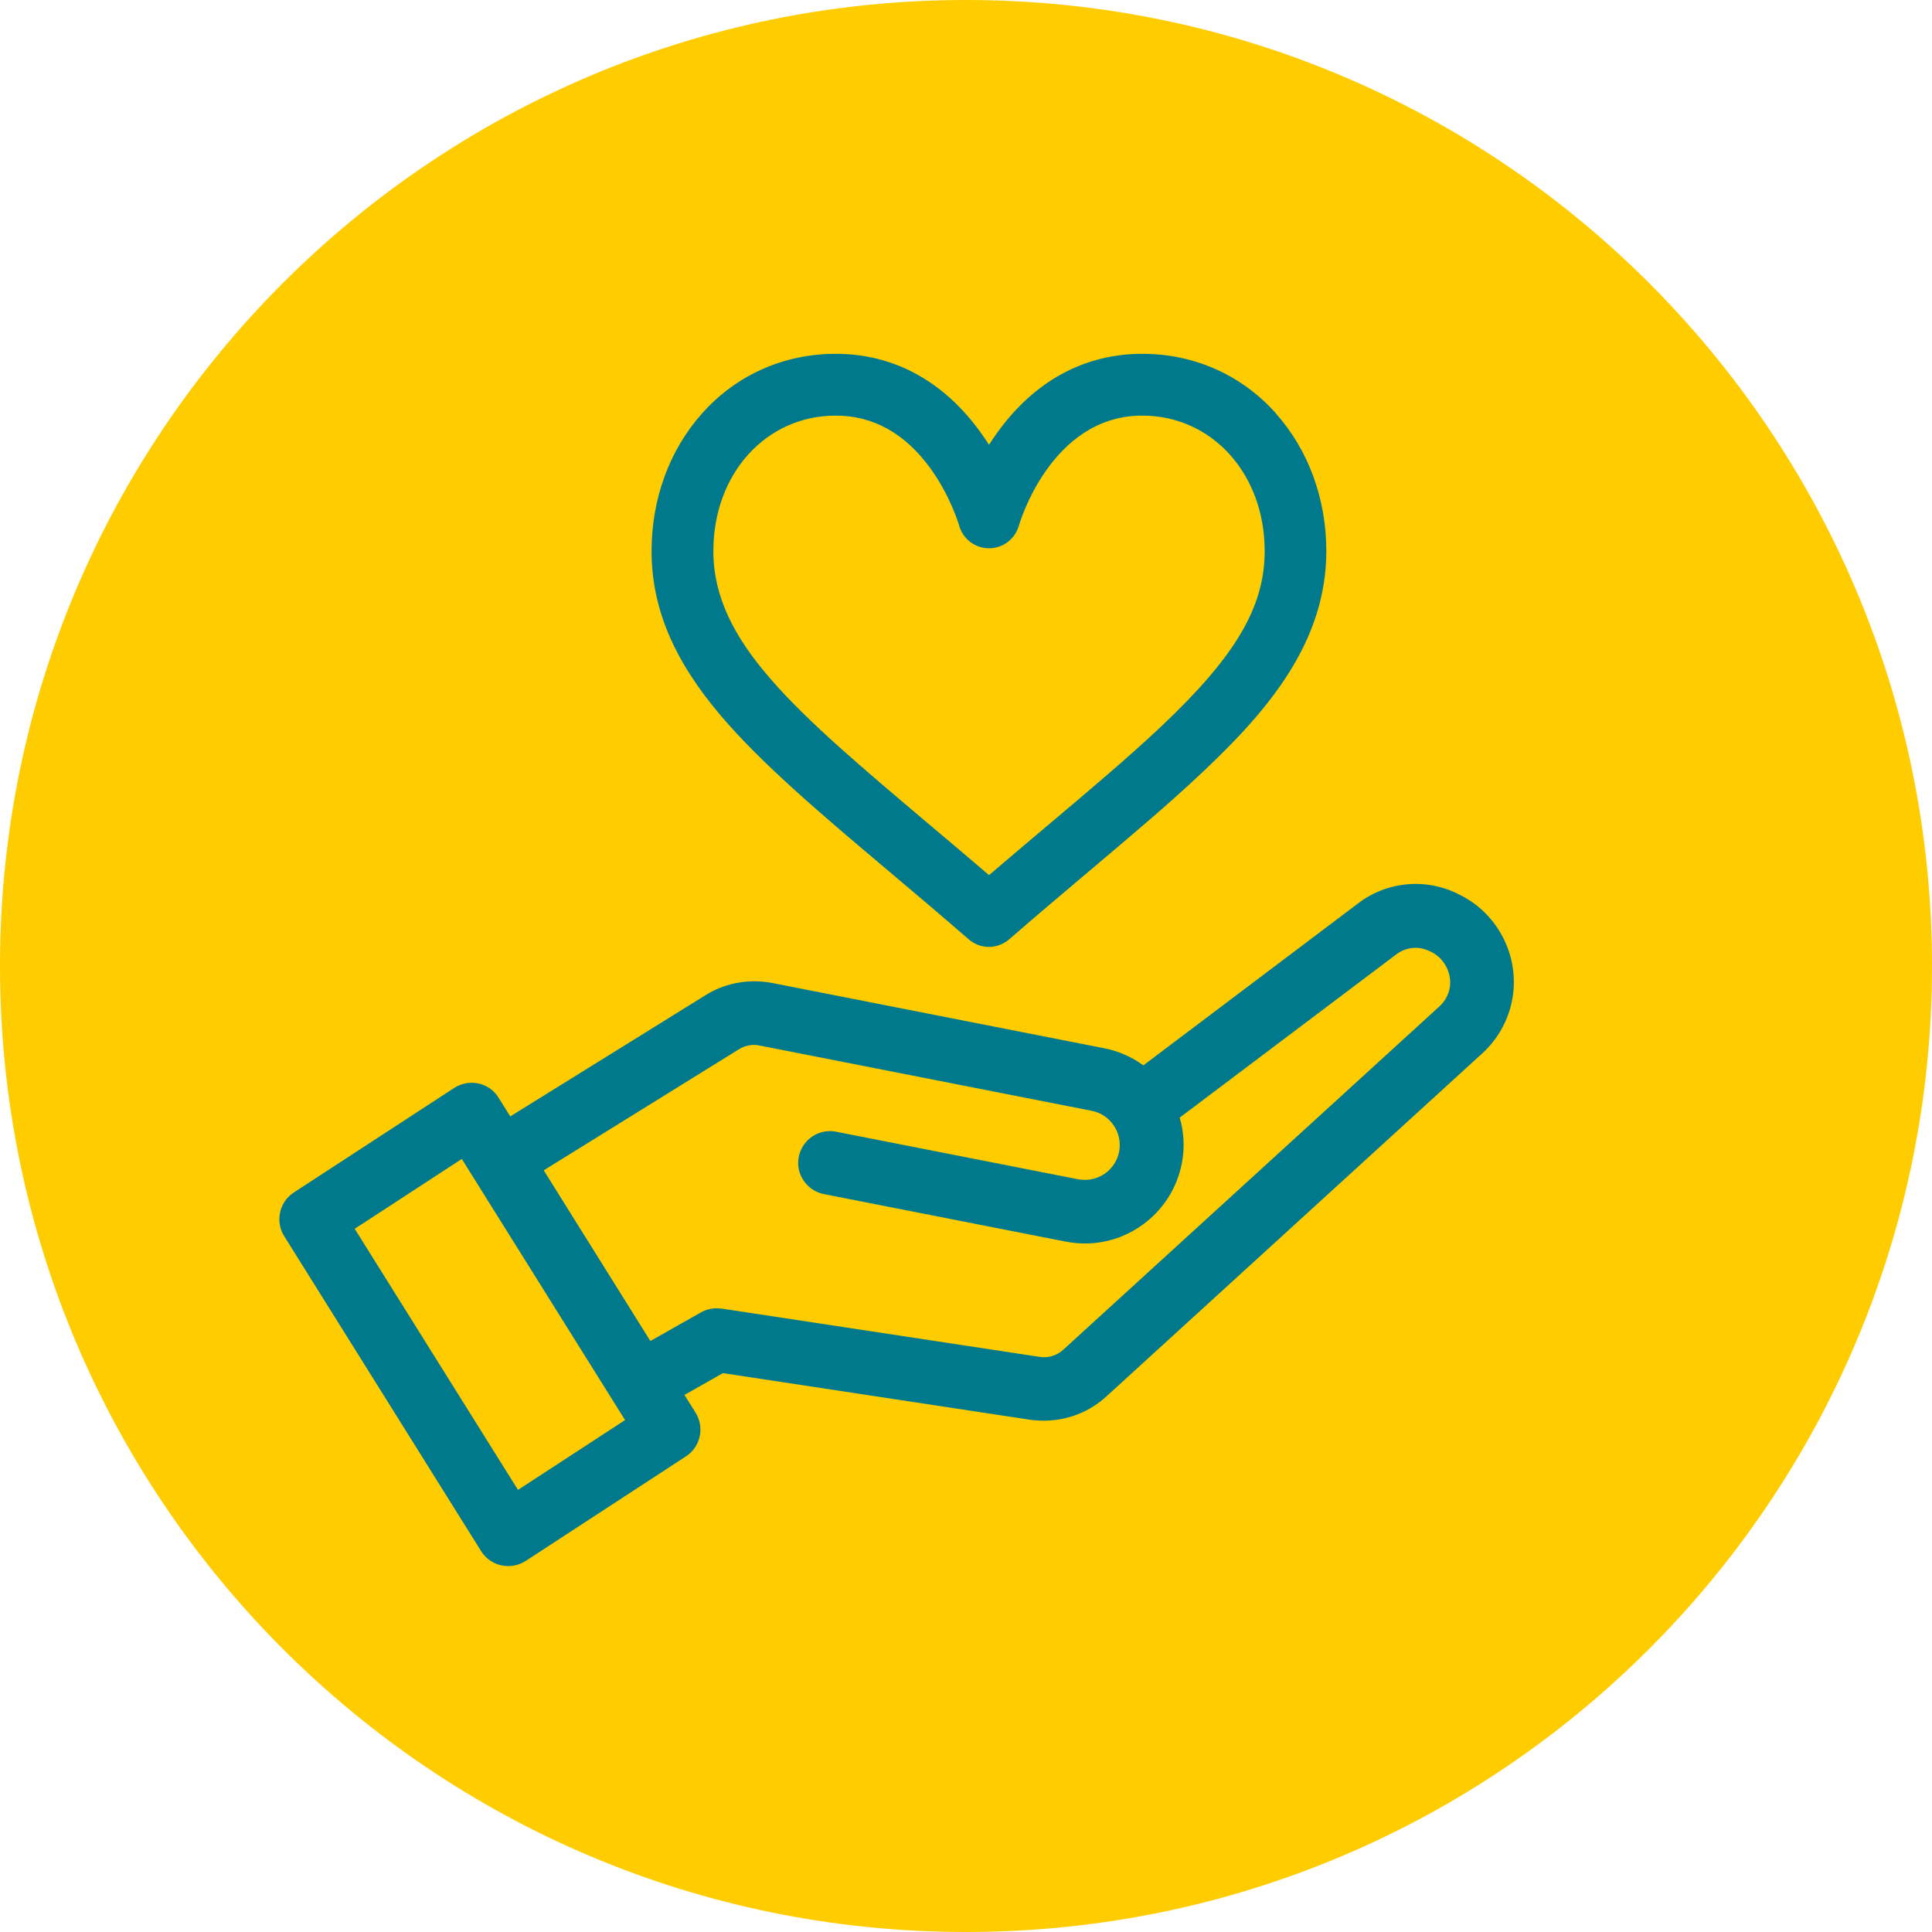 <?xml version="1.0" encoding="UTF-8"?>
<svg xmlns="http://www.w3.org/2000/svg" viewBox="0 0 127.56 127.56">
  <defs>
    <style>
      .cls-1 {
        fill: #fc0;
      }

      .cls-1, .cls-2 {
        stroke-width: 0px;
      }

      .cls-2 {
        fill: #00798d;
      }
    </style>
  </defs>
  <g id="Hintergrund">
    <path class="cls-1" d="M63.78,127.56c35.22,0,63.78-28.56,63.78-63.78S99,0,63.78,0,0,28.56,0,63.78s28.56,63.78,63.78,63.78"/>
  </g>
  <g id="Ebene_1" data-name="Ebene 1">
    <path class="cls-2" d="M47.65,86.4l20.94,3.18c.13.02.24.03.34.03.49,0,.95-.19,1.3-.52l24.75-22.59c.49-.42.76-1,.77-1.61,0-.86-.49-1.67-1.27-2.05-.33-.17-.67-.26-1.01-.26-.46,0-.92.15-1.29.44l-14.29,10.77c.29.99.34,2.04.13,3.06-.6,3.04-3.29,5.25-6.38,5.25-.41,0-.83-.04-1.26-.12l-15.98-3.14c-.55-.11-1.02-.42-1.34-.89s-.43-1.03-.32-1.58c.2-.98,1.06-1.69,2.06-1.69.13,0,.27.01.4.04l15.98,3.14c.15.03.3.04.45.04,1.1,0,2.05-.78,2.26-1.86.24-1.24-.57-2.46-1.81-2.7l-21.88-4.3c-.15-.03-.28-.05-.41-.05-.37,0-.73.11-1.04.31l-12.85,7.97,7.04,11.27,3.34-1.89c.32-.18.68-.27,1.04-.27l.31.02ZM34.2,98.37l7.07-4.61-10.78-17.24-7.07,4.61,10.78,17.24ZM33.55,103.4c-.73,0-1.39-.37-1.78-.98l-13.01-20.81c-.6-.96-.32-2.25.63-2.87l10.6-6.91c.37-.23.75-.34,1.15-.34.73,0,1.4.37,1.78.99l.77,1.23,12.84-7.97c.97-.62,2.1-.95,3.27-.95.41,0,.83.04,1.23.12l21.87,4.3c.94.18,1.82.57,2.59,1.13l14.16-10.68c1.08-.84,2.44-1.3,3.82-1.3,1.02,0,2.03.25,2.93.73,2.2,1.09,3.6,3.4,3.55,5.87-.03,1.78-.82,3.47-2.15,4.65l-24.72,22.56c-1.13,1.05-2.61,1.63-4.16,1.63-.33,0-.65-.02-.97-.07l-20.22-3.07-2.54,1.44.74,1.18c.6.96.32,2.25-.63,2.87l-10.59,6.91c-.37.23-.75.34-1.15.34"/>
    <path class="cls-2" d="M76.65,47.98c-2.09,1.97-4.56,4.06-7.41,6.46-1.27,1.07-2.57,2.17-3.94,3.34-1.36-1.17-2.67-2.27-3.94-3.34-8.89-7.51-14.26-12.04-14.26-18.06,0-5.1,3.47-8.94,8.08-8.94,2.46,0,4.55,1.16,6.22,3.44,1.37,1.88,1.93,3.82,1.93,3.83.25.88,1.05,1.49,1.97,1.49s1.72-.61,1.97-1.49c.02-.07,2.09-7.27,8.15-7.27,4.6,0,8.08,3.84,8.08,8.94,0,3.7-1.92,6.95-6.85,11.6M84.25,27.3c-2.26-2.54-5.4-3.94-8.83-3.94-3.83,0-7.15,1.81-9.6,5.24-.19.26-.36.51-.52.77-.16-.25-.33-.51-.52-.77-2.45-3.43-5.77-5.24-9.6-5.24-3.43,0-6.57,1.4-8.83,3.94-2.15,2.41-3.33,5.64-3.33,9.08,0,3.74,1.45,7.2,4.57,10.87,2.72,3.2,6.62,6.5,11.14,10.31,1.67,1.41,3.4,2.87,5.23,4.46.38.33.86.5,1.33.5s.95-.17,1.34-.5c1.83-1.59,3.56-3.05,5.23-4.46,2.9-2.45,5.41-4.56,7.58-6.62,4.22-3.98,8.13-8.5,8.13-14.56,0-3.44-1.18-6.67-3.33-9.08"/>
  </g>
</svg>